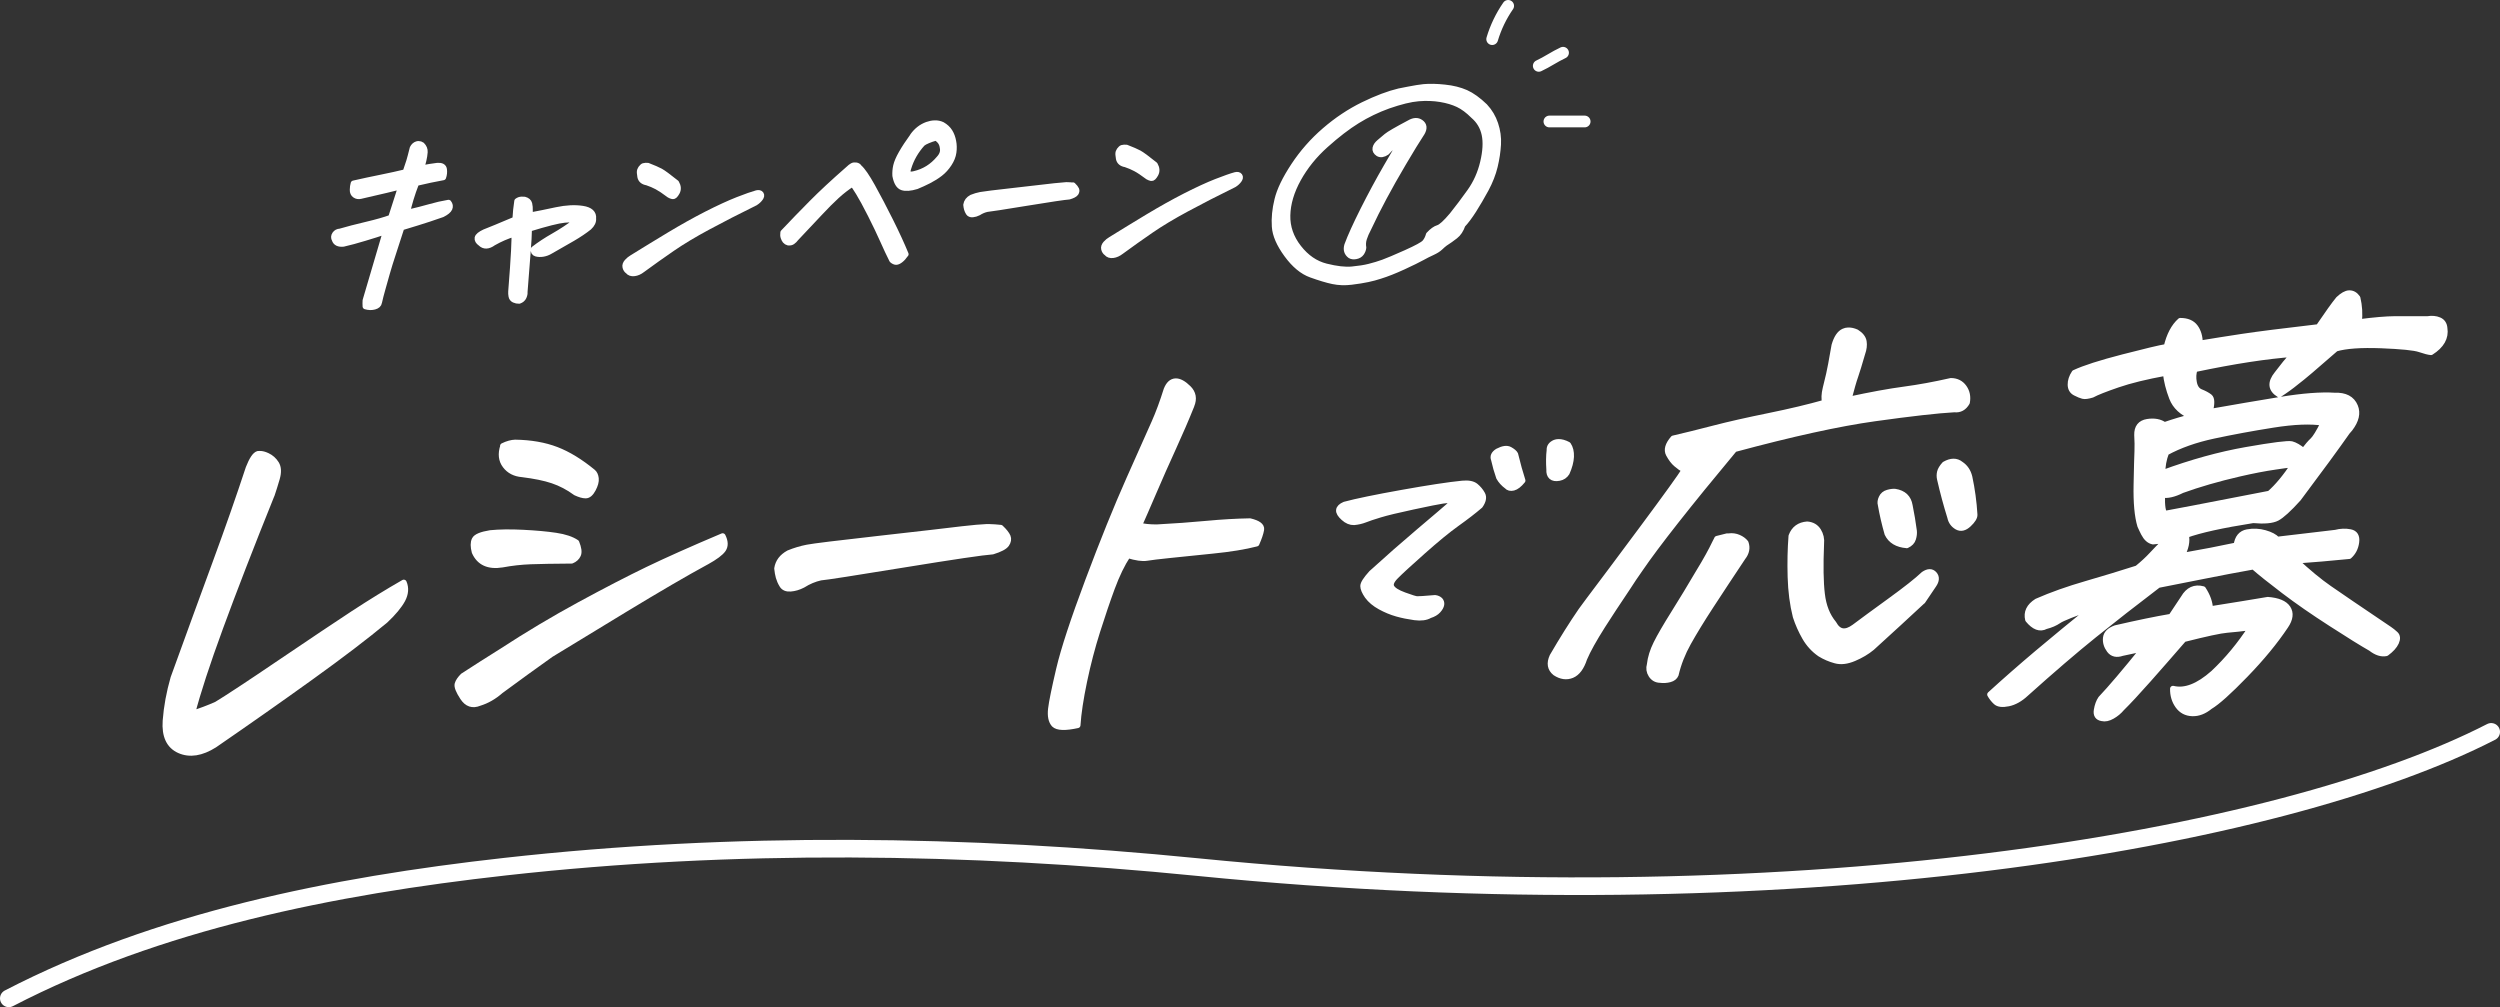 <?xml version="1.0" encoding="UTF-8"?>
<svg id="b" data-name="レイヤー_2" xmlns="http://www.w3.org/2000/svg" viewBox="0 0 425.55 171.44">
  <rect x="0" y="0" width="425.55" height="171.44" fill="#333333" stroke="none"/>
  <g id="c" data-name="text">
    <g>
      <g>
        <path d="M46.24,84.24c-3.56,8.84-6.47,16.36-8.74,22.55s-3.87,11.09-4.8,14.7c1.39-.43,2.78-.95,4.17-1.57,1.77-1.07,5.38-3.44,10.82-7.13,5.44-3.68,9.6-6.47,12.5-8.37,2.9-1.89,5.74-3.65,8.54-5.25.39.92.31,1.9-.23,2.92-.55,1.02-1.52,2.19-2.9,3.49-3.32,2.76-7.54,5.97-12.64,9.64-5.1,3.67-10.59,7.53-16.46,11.57-2.22,1.4-4.21,1.71-5.96.93-1.75-.78-2.53-2.46-2.35-5.03.18-2.39.63-4.82,1.34-7.29,2.71-7.49,5.12-14.08,7.21-19.77,2.09-5.68,3.95-11,5.58-15.95.57-1.46,1.11-2.26,1.6-2.41.05,0,.15,0,.31-.01.36-.01.78.1,1.27.33.62.29,1.13.74,1.51,1.35.38.61.42,1.44.12,2.49-.3,1.04-.6,1.98-.88,2.81Z" fill="#fff" stroke="#fff" stroke-linecap="round" stroke-linejoin="round"/>
        <path d="M120.23,95.64c-3.54,1.92-8.2,4.64-14,8.16-5.8,3.52-9.95,6.05-12.47,7.59-2.8,1.99-5.64,4.05-8.53,6.18-1.15,1.01-2.36,1.7-3.64,2.09-1.15.48-2.08.16-2.8-.94-.72-1.1-1.02-1.86-.9-2.28.12-.41.43-.87.93-1.37,2.12-1.38,4.29-2.76,6.51-4.15,4.48-2.92,8.94-5.58,13.38-7.99,4.44-2.41,8.29-4.4,11.54-5.97,3.26-1.57,7.51-3.47,12.76-5.69.45.9.48,1.64.08,2.24-.4.59-1.35,1.3-2.85,2.13ZM97.3,95.43c-3.04.02-5.37.06-6.98.12-1.61.06-3.22.24-4.82.54-2.34.38-3.9-.33-4.7-2.13-.24-.91-.25-1.6,0-2.1.24-.49,1.13-.86,2.67-1.11,1.51-.15,3.36-.18,5.56-.07,2.19.11,4.06.28,5.58.51,1.53.23,2.69.62,3.5,1.17.38.95.48,1.64.27,2.09-.2.44-.56.77-1.08.98ZM85.62,75.92c.76-.37,1.45-.56,2.07-.58,2.67.04,5,.45,7.01,1.22,2,.77,4.07,2.03,6.2,3.78.29.23.46.6.52,1.1.06.5-.11,1.11-.49,1.83-.38.71-.8,1.07-1.25,1.06-.45,0-1.01-.17-1.68-.48-1.25-.92-2.56-1.6-3.92-2.06s-3.09-.81-5.19-1.07c-1.24-.1-2.2-.59-2.87-1.48-.68-.89-.8-1.99-.37-3.31Z" fill="#fff" stroke="#fff" stroke-linecap="round" stroke-linejoin="round"/>
        <path d="M170.33,89.84c.64.6,1.03,1.11,1.2,1.51.16.4.09.83-.21,1.27-.31.45-1.1.86-2.37,1.25-1.6.11-6.63.85-15.1,2.23-8.47,1.38-13.19,2.12-14.18,2.2-1.03.23-2.04.65-3.02,1.27-.71.37-1.41.57-2.08.62-.67.05-1.15-.15-1.42-.6-.28-.45-.47-.9-.6-1.35-.12-.45-.21-.94-.26-1.47.17-1.12.82-1.98,1.96-2.61,1.03-.42,2.08-.74,3.16-.95s5.16-.71,12.28-1.51c7.11-.8,11.79-1.34,14.05-1.62,1.93-.22,3.31-.34,4.13-.37.15,0,.28-.01.38-.01.75.02,1.45.07,2.08.14Z" fill="#fff" stroke="#fff" stroke-linecap="round" stroke-linejoin="round"/>
        <path d="M202.81,69.02c-.9,2.25-1.94,4.65-3.1,7.2-1.17,2.55-2.29,5.09-3.37,7.61-1.08,2.52-1.9,4.4-2.45,5.62.75.21,1.75.32,3.02.32,2.98-.16,5.79-.36,8.45-.61,2.65-.25,5.12-.39,7.41-.43,1.37.33,2.01.8,1.91,1.41-.1.61-.37,1.4-.8,2.38-1.97.51-4.46.92-7.49,1.22-3.02.31-5.46.56-7.31.75-1.85.19-3.15.35-3.89.47-.75.12-1.81-.03-3.21-.46-.98,1.48-1.88,3.34-2.7,5.56-.82,2.22-1.65,4.69-2.51,7.39-.86,2.71-1.6,5.54-2.22,8.5-.62,2.96-1,5.46-1.13,7.49-2.11.46-3.43.42-3.98-.14-.5-.56-.67-1.43-.54-2.62.14-1.19.6-3.45,1.38-6.77.78-3.33,2.43-8.36,4.95-15.08,2.52-6.72,4.85-12.48,6.99-17.29,2.14-4.8,3.57-8.01,4.29-9.63.72-1.62,1.4-3.47,2.06-5.57.37-.93.88-1.41,1.55-1.43.61-.02,1.34.37,2.16,1.18s1,1.78.53,2.91Z" fill="#fff" stroke="#fff" stroke-linecap="round" stroke-linejoin="round"/>
        <path d="M247.56,85.32c-.51-.18-1.16-.22-1.96-.1-.79.12-2.5.46-5.1,1.02-2.61.56-4.48,1.01-5.62,1.36-1.14.35-2,.63-2.56.86-.57.22-1.18.36-1.83.42-.61.02-1.2-.22-1.77-.74-.57-.51-.84-.95-.79-1.31.04-.36.36-.67.96-.93,2-.54,5.26-1.21,9.78-2.02,4.52-.81,7.94-1.33,10.25-1.56,1.03-.1,1.78.05,2.25.43.47.39.85.84,1.14,1.37.29.52.16,1.17-.38,1.94-1.06.91-2.38,1.93-3.95,3.05s-3.51,2.72-5.83,4.78c-2.32,2.05-3.84,3.46-4.58,4.21-.74.75-.98,1.37-.71,1.85.26.48.98.94,2.16,1.37,1.18.43,1.9.66,2.18.67.27.02,1.3-.05,3.07-.2.35.04.62.17.83.36.2.2.28.45.24.75-.05.31-.23.64-.56,1-.32.36-.8.64-1.41.83-.63.37-1.48.48-2.56.34-1.08-.15-2.09-.35-3.04-.62s-1.89-.66-2.82-1.17c-.93-.51-1.66-1.12-2.18-1.83-.48-.7-.72-1.27-.72-1.69,0-.42.47-1.15,1.42-2.2,2.82-2.56,5.53-4.94,8.13-7.14,2.6-2.19,4.59-3.9,5.98-5.11ZM259.16,81.8c-.56.69-1.08,1.09-1.55,1.21-.48.12-.85.03-1.12-.28-.56-.41-1-.9-1.32-1.47-.35-1-.64-2.01-.87-3.05-.21-.51,0-.97.63-1.37.9-.47,1.58-.57,2.07-.29.48.27.79.53.92.79.4,1.66.82,3.15,1.24,4.46ZM263.72,79.94c-.08-1.24-.07-2.34.05-3.3-.04-.58.27-1.01.91-1.29.18-.07.37-.1.57-.11.49-.02,1.04.13,1.67.46.37.54.53,1.21.5,2.04-.04.83-.28,1.74-.73,2.74-.3.47-.73.77-1.3.87-.57.11-1,.04-1.29-.21-.29-.25-.41-.65-.38-1.2Z" fill="#fff" stroke="#fff" stroke-linecap="round" stroke-linejoin="round"/>
        <path d="M295.25,76.43c-7.92,9.5-13.27,16.31-16.07,20.41-.77,1.09-1.47,2.13-2.1,3.12-1.76,2.62-3.19,4.79-4.29,6.52-1.47,2.32-2.52,4.19-3.12,5.61-.49,1.51-1.19,2.45-2.1,2.83-.91.37-1.86.24-2.83-.4-.86-.69-1.02-1.62-.48-2.8,1.69-2.91,3.32-5.5,4.88-7.77.49-.64.94-1.26,1.37-1.86,2.03-2.68,5.08-6.76,9.15-12.24,4.07-5.48,6.43-8.76,7.1-9.85-.48-.27-.95-.6-1.41-1-.47-.39-.89-.95-1.29-1.69-.39-.73-.14-1.62.77-2.67,1.99-.46,4.29-1.03,6.91-1.71,2.61-.68,5.73-1.38,9.36-2.12,3.63-.74,6.82-1.5,9.56-2.28-.17-.62-.14-1.43.1-2.42.24-1,.43-1.8.58-2.41.15-.61.46-2.25.92-4.91.37-1.27.89-2.06,1.59-2.37.23-.11.47-.16.73-.17.46-.02.93.09,1.42.31.72.45,1.14.98,1.24,1.58.1.6.02,1.26-.24,2-.52,1.8-.92,3.1-1.19,3.88-.28.78-.66,2.12-1.16,4.02,3.81-.82,6.97-1.4,9.48-1.73,2.51-.34,5.17-.82,7.96-1.46.95.01,1.69.38,2.21,1.11.52.73.69,1.58.51,2.55-.51.89-1.22,1.28-2.15,1.17-2.86.16-7.37.67-13.53,1.53-6.16.86-14.12,2.61-23.88,5.24ZM292.28,91.72c.65-.17,1.22-.31,1.71-.43h.31c.57-.08,1.12,0,1.63.22.51.22.92.52,1.21.89.31.86.14,1.68-.49,2.48-2.04,3.06-3.85,5.81-5.43,8.23-1.58,2.42-2.86,4.52-3.85,6.29-.99,1.77-1.7,3.58-2.13,5.43-.16.39-.5.66-1.02.8-.52.14-1.07.17-1.65.1-.65-.02-1.14-.31-1.49-.85-.35-.54-.43-1.13-.25-1.76.13-1.16.5-2.36,1.11-3.58.61-1.23,1.61-2.95,3-5.17,1.39-2.22,2.78-4.51,4.17-6.88,1.24-2.02,2.18-3.72,2.83-5.09l.34-.66ZM327.25,102.32c-2.48,2.31-5.35,4.95-8.62,7.92-.86.71-1.87,1.31-3.05,1.81-1.18.5-2.23.63-3.16.37-.93-.25-1.81-.63-2.62-1.13-1.05-.73-1.9-1.66-2.55-2.79-.65-1.13-1.18-2.32-1.58-3.55-.52-2.05-.81-4.31-.88-6.76-.07-2.46-.02-4.77.15-6.94.45-1.22,1.35-1.88,2.68-1.98.84.07,1.46.43,1.88,1.09.41.66.58,1.4.49,2.22-.15,3.67-.11,6.52.14,8.56.24,2.04.9,3.71,1.99,5.02.82,1.51,2,1.71,3.53.59,1.35-1.01,3.37-2.5,6.08-4.46,2.7-1.96,4.61-3.46,5.72-4.52.75-.51,1.34-.52,1.78-.03.44.49.4,1.11-.12,1.85-.52.74-1.13,1.66-1.85,2.74ZM324.56,92.81c-1.62-.13-2.72-.79-3.28-1.97-.48-1.67-.86-3.32-1.14-4.94-.1-.33-.06-.72.15-1.16.2-.44.55-.73,1.04-.87s.91-.19,1.25-.16c1.44.23,2.27,1.02,2.49,2.36.29,1.43.53,2.87.72,4.31.04.38,0,.82-.15,1.31-.14.49-.5.86-1.08,1.13ZM331.97,88.05c-.65-2.09-1.24-4.26-1.75-6.51-.09-.38-.09-.77,0-1.16.09-.39.35-.83.8-1.33,1.08-.62,1.99-.63,2.73-.03.76.5,1.25,1.23,1.48,2.18.45,2.1.74,4.24.87,6.4.03.43-.31.98-1,1.63-.69.65-1.35.8-1.97.44-.62-.36-1.01-.9-1.16-1.62Z" fill="#fff" stroke="#fff" stroke-linecap="round" stroke-linejoin="round"/>
        <path d="M387.62,91.86c3.64-.43,6.95-.82,9.92-1.17.87-.23,1.71-.26,2.52-.1.81.16,1.15.73,1.02,1.7-.13.97-.53,1.75-1.21,2.36-3.21.32-6.25.58-9.13.78,2.14,1.99,4.05,3.57,5.73,4.73,1.67,1.17,5.08,3.48,10.22,6.95.34.23.69.5,1.04.83.36.32.4.79.12,1.41-.28.61-.83,1.22-1.66,1.83-.81.18-1.68-.11-2.62-.84-1.43-.81-3.68-2.21-6.75-4.19-3.08-1.98-5.76-3.84-8.05-5.58s-4.02-3.12-5.18-4.14c-2.76.49-5.6,1.03-8.54,1.62-2.94.59-5.5,1.1-7.68,1.52-3.99,3.04-7.63,5.88-10.9,8.51-3.27,2.63-7.15,5.96-11.63,9.98-.96.9-1.96,1.46-2.97,1.67-1.02.21-1.72.12-2.12-.25-.4-.37-.73-.79-.99-1.26,2.59-2.36,5.27-4.71,8.02-7.03,2.76-2.32,5.97-4.97,9.65-7.95-3.41,1.19-5.42,1.99-6.01,2.4-.6.41-1.33.73-2.2.95-.96.52-1.96.15-3-1.12-.3-1.24.2-2.27,1.5-3.09,2.53-1.11,5.33-2.1,8.41-2.99,3.07-.89,5.97-1.77,8.68-2.64.99-.81,1.79-1.55,2.41-2.22.62-.67,1.46-1.54,2.52-2.59l-2.25.23c-.62-.12-1.14-.58-1.56-1.39-.19-.38-.4-.8-.61-1.28-.49-1.62-.7-3.94-.64-6.95.06-3.01.11-4.93.15-5.75.03-.82.02-1.74-.04-2.75-.03-1.3.55-2.04,1.74-2.23,1.19-.19,2.15,0,2.9.54,1.73-.6,3.33-1.07,4.78-1.41-1.76-.7-2.92-1.78-3.48-3.23s-.92-2.87-1.07-4.26c-3.34.61-6.08,1.28-8.2,2.01-2.12.73-3.57,1.3-4.34,1.72-.72.22-1.24.29-1.57.2-.33-.08-.75-.26-1.28-.53-.53-.27-.8-.73-.81-1.38-.01-.65.2-1.32.66-2.01,1.68-.79,4.44-1.67,8.27-2.66,3.83-.99,6.3-1.58,7.41-1.76.47-1.99,1.25-3.47,2.33-4.43,1.16,0,2,.36,2.52,1.06.53.7.8,1.63.82,2.79,2.22-.37,4.62-.75,7.19-1.14,2.58-.39,6.91-.94,13-1.65,1.58-2.32,2.71-3.91,3.41-4.75.69-.65,1.29-.99,1.8-1.01.56-.02,1.03.25,1.42.81.32,1.34.4,2.71.25,4.11,2.61-.34,4.65-.51,6.11-.52,1.46,0,3.32,0,5.58,0,.74-.12,1.39-.06,1.95.18.56.24.87.7.92,1.38.25,1.58-.52,2.93-2.3,4.06-.39-.03-1.04-.2-1.93-.5-.89-.3-3.07-.52-6.53-.66-3.46-.13-6.04.05-7.74.55-3.5,3.07-5.73,4.96-6.69,5.67-.92.76-1.91,1.47-2.95,2.14-1.41-.86-1.53-2.01-.36-3.46.65-.84,1.12-1.45,1.43-1.83s.76-.91,1.37-1.6c-4.52.32-10.12,1.18-16.82,2.59-.25.69-.29,1.45-.13,2.28.16.84.55,1.38,1.16,1.62.61.24,1.11.51,1.5.81.39.3.41,1.15.05,2.56,4.18-.74,8.19-1.42,12.02-2.05,3.83-.63,6.9-.86,9.22-.71,1.78-.07,2.94.54,3.47,1.82.48,1.14.19,2.4-.87,3.79l-.45.52c-1.8,2.57-4.58,6.37-8.33,11.37-1.62,1.8-2.84,2.9-3.63,3.32-.8.42-2.16.54-4.07.37-5.27.83-9.08,1.67-11.44,2.53.25,1.05,0,2.24-.73,3.57,3.5-.61,6.61-1.21,9.35-1.8.17-1.31.79-2.05,1.85-2.24,1.01-.18,2-.14,2.98.14.98.28,1.67.65,2.09,1.11ZM364.94,110.36c-.86.18-2.09.44-3.7.79-.95.33-1.67.16-2.16-.5-.49-.66-.69-1.35-.61-2.07.08-.73.63-1.28,1.65-1.65,3.72-.86,6.87-1.51,9.46-1.95.81-1.23,1.52-2.3,2.12-3.19.8-1.38,1.9-1.88,3.3-1.5.77,1.17,1.17,2.32,1.2,3.42,4-.63,7.28-1.17,9.82-1.6,1.72.13,2.86.6,3.4,1.42.54.82.42,1.83-.38,3.01-1.78,2.67-4.06,5.44-6.85,8.32-2.79,2.88-4.79,4.67-6.01,5.39-.99.81-1.99,1.2-3.01,1.16-1.02-.03-1.83-.46-2.42-1.28-.59-.82-.88-1.79-.86-2.89,2.02.5,4.31-.38,6.87-2.65,2.41-2.26,4.57-4.87,6.48-7.83-1.67.21-3.06.36-4.17.45-1.11.09-3.56.62-7.36,1.58-2.11,2.44-4.12,4.73-6.02,6.88-1.9,2.14-3.41,3.77-4.53,4.87-.46.55-1,1-1.64,1.36-.63.36-1.21.48-1.72.35-.72-.12-1.02-.57-.89-1.37.13-.8.37-1.45.71-1.94,1.66-1.75,4.09-4.61,7.3-8.59ZM386.33,84.03c1.34-1.16,2.72-2.83,4.16-5-.98.09-2.05.22-3.21.41-1.79.26-3.81.65-6.07,1.17-3.72.86-6.98,1.81-9.79,2.83-1.35.68-2.48.94-3.39.78-.05,1.93.11,3.01.5,3.23l4.79-.9,13.02-2.52ZM368.1,80.53c4.95-1.82,9.7-3.14,14.26-3.94,4.56-.8,7.13-1.12,7.71-.98.58.15,1.26.54,2.04,1.19.64-.84,1.17-1.45,1.58-1.83.41-.38,1.03-1.38,1.84-3-2.16-.35-5.04-.24-8.62.33-3.59.57-6.94,1.19-10.08,1.86-3.14.67-5.84,1.63-8.11,2.87-.44,1.17-.65,2.34-.63,3.49Z" fill="#fff" stroke="#fff" stroke-linecap="round" stroke-linejoin="round"/>
      </g>
      <g>
        <path d="M69.3,36.22c1.55-.36,2.85-.69,3.89-.99,1.04-.3,2.09-.54,3.16-.72.25.31.3.63.16.96-.14.33-.55.67-1.23,1.01-.49.18-1.24.44-2.25.77-1.01.34-2.58.82-4.69,1.46-.29.93-.72,2.25-1.28,3.95-.56,1.7-.97,3.01-1.22,3.92-.25.92-.51,1.82-.76,2.7-.21.72-.39,1.45-.56,2.19-.05.35-.31.59-.79.72-.47.13-.97.12-1.51-.04-.02-.34-.02-.68,0-1,2.08-7.05,3.23-10.97,3.47-11.79-1.07.36-2.28.75-3.63,1.15-1.35.41-2.55.74-3.62.98-.79.08-1.28-.16-1.46-.7-.18-.31-.16-.62.04-.91.21-.3.49-.45.86-.46,1.26-.37,2.76-.76,4.5-1.17,1.74-.41,3.13-.81,4.18-1.19.57-1.82,1.15-3.6,1.72-5.34-.6.16-1.46.37-2.57.63-1.11.26-2.56.6-4.35,1.01-.34.08-.64.03-.92-.16-.27-.18-.41-.48-.4-.88,0-.4.06-.77.15-1.09,1.58-.36,3.13-.69,4.67-1,1.54-.31,2.93-.62,4.17-.92.29-.84.5-1.47.63-1.89.13-.42.32-1.15.58-2.19.17-.35.42-.58.74-.68.08-.03.17-.04.27-.04.2,0,.38.05.56.18.36.35.52.76.49,1.21-.03.45-.11.91-.22,1.39-.11.48-.25.94-.4,1.38,1.02-.2,1.95-.35,2.77-.45.69-.05,1.06.15,1.13.61.06.46.02.91-.14,1.35-1.43.26-2.96.58-4.59.97-.38.98-.69,1.88-.94,2.71-.25.83-.46,1.62-.63,2.39Z" fill="#fff" stroke="#fff" stroke-linecap="round" stroke-linejoin="round"/>
        <path d="M87.57,39.77c-1.24.37-2.44.89-3.6,1.55-.86.63-1.58.66-2.16.08-.4-.28-.57-.58-.52-.89.06-.31.46-.64,1.21-.99,1.47-.59,2.66-1.07,3.55-1.46.9-.39,1.45-.62,1.67-.7.06-1.13.17-2.17.32-3.12.22-.17.47-.26.77-.27.15,0,.3,0,.47.02.45.12.72.35.81.69.08.39.12.75.1,1.08-.01.33,0,.64,0,.92,1.38-.26,2.9-.56,4.55-.92,1.66-.35,3.13-.42,4.43-.22,1.29.2,1.9.76,1.8,1.66.05.51-.19,1-.71,1.48-.75.6-1.68,1.23-2.79,1.88-1.11.65-2.36,1.37-3.77,2.16-.41.25-.83.41-1.26.48-.43.07-.82.06-1.17-.04-.34-.1-.48-.35-.42-.74,1-.77,2.13-1.52,3.42-2.25,1.28-.73,2.59-1.59,3.91-2.58-.32-.22-1.02-.28-2.08-.18-1.07.1-3.08.61-6.05,1.52-.01.97-.09,2.38-.24,4.23-.15,1.86-.32,4.04-.51,6.55.03.23-.02.5-.16.82-.14.32-.4.54-.77.67-.29.01-.57-.05-.84-.17-.27-.13-.42-.33-.47-.62-.05-.29-.07-.54-.05-.78.24-3.02.4-5.33.48-6.93.08-1.6.1-2.57.08-2.92Z" fill="#fff" stroke="#fff" stroke-linecap="round" stroke-linejoin="round"/>
        <path d="M128.58,34.49c-3.04,1.5-5.74,2.88-8.09,4.15-2.36,1.27-4.39,2.49-6.09,3.66-1.7,1.17-3.39,2.37-5.08,3.61-.43.34-.88.54-1.35.6-.46.06-.82-.06-1.07-.37-.22-.15-.37-.38-.44-.67-.07-.3.03-.59.29-.89.27-.3.56-.53.87-.71,2.06-1.27,4.17-2.57,6.35-3.88,2.18-1.31,4.29-2.49,6.34-3.54,2.05-1.04,3.81-1.85,5.26-2.42,1.46-.57,2.54-.95,3.24-1.14.34-.08.57-.03.7.15.13.18.09.41-.11.69-.2.28-.48.54-.83.76ZM110.26,28.22c.98.38,1.7.69,2.16.94.46.25,1.35.91,2.69,1.98.34.58.37,1.12.1,1.6-.27.48-.5.7-.7.66-.2-.04-.38-.11-.57-.22-.87-.66-1.57-1.12-2.09-1.4-.52-.28-1.09-.52-1.71-.73-.67-.11-1.05-.44-1.15-.97-.1-.54-.12-.9-.04-1.1.07-.2.2-.39.4-.58.11-.12.29-.18.56-.19.12,0,.24,0,.36.02Z" fill="#fff" stroke="#fff" stroke-linecap="round" stroke-linejoin="round"/>
        <path d="M154.14,43.28c-.29.42-.58.75-.86.96-.28.22-.52.33-.73.34-.21,0-.44-.1-.69-.32-.49-.97-1.01-2.08-1.56-3.32-.55-1.24-1.25-2.71-2.1-4.39s-1.54-2.94-2.05-3.77c-.51-.83-.86-1.34-1.05-1.51-.95.61-1.85,1.31-2.7,2.09s-1.82,1.75-2.91,2.92c-1.08,1.17-2.42,2.59-4.01,4.26-.2.26-.39.46-.59.59-.2.14-.43.18-.71.15-.22-.06-.39-.16-.51-.31-.12-.15-.21-.33-.29-.56-.08-.23-.1-.5-.05-.83,1.6-1.69,3.21-3.36,4.85-5.01,1.63-1.65,3.7-3.57,6.19-5.75.3-.29.54-.48.73-.58.18-.1.4-.12.64-.08.24.05.41.16.5.34.56.48,1.31,1.57,2.25,3.26.94,1.69,1.95,3.62,3.04,5.8s1.96,4.08,2.63,5.71ZM155.39,23.13c.65-.9,1.45-1.53,2.43-1.89.43-.15.85-.24,1.27-.25.46-.02.9.07,1.3.26.56.32.98.72,1.27,1.19.29.47.49,1.01.6,1.62.12.6.13,1.23.04,1.88s-.35,1.29-.77,1.93c-.43.66-.93,1.21-1.51,1.66-.58.45-1.22.85-1.92,1.21-.71.36-1.4.68-2.09.96-1.06.32-1.87.38-2.44.18-.57-.2-.96-.85-1.17-1.97-.03-.55.01-1.11.14-1.68.13-.57.43-1.28.92-2.14.49-.86,1.13-1.84,1.94-2.95ZM159.32,23.43c-.55.16-1.02.32-1.41.49-.39.16-.69.33-.9.5-1.14,1.26-1.94,2.66-2.4,4.2-.32.93.04,1.26,1.05,1,1.66-.39,3.05-1.25,4.19-2.61.56-.6.76-1.22.62-1.89-.08-.73-.46-1.29-1.14-1.68Z" fill="#fff" stroke="#fff" stroke-linecap="round" stroke-linejoin="round"/>
        <path d="M182.63,31.54c.3.29.49.53.57.72.08.19.04.39-.1.61-.15.21-.52.41-1.13.59-.76.05-3.17.41-7.21,1.07-4.04.66-6.3,1.01-6.77,1.05-.49.11-.97.31-1.44.61-.34.17-.67.27-.99.3-.32.02-.55-.07-.68-.28-.13-.21-.23-.43-.29-.64s-.1-.45-.12-.7c.08-.53.39-.95.94-1.24.49-.2,1-.35,1.51-.45.51-.1,2.46-.34,5.86-.72,3.39-.38,5.63-.64,6.71-.77.92-.1,1.58-.16,1.97-.18.07,0,.13,0,.18,0,.36,0,.69.03.99.07Z" fill="#fff" stroke="#fff" stroke-linecap="round" stroke-linejoin="round"/>
        <path d="M210.06,31.4c-3.04,1.49-5.74,2.88-8.09,4.15-2.36,1.27-4.39,2.49-6.09,3.66-1.7,1.17-3.39,2.37-5.08,3.61-.44.34-.89.54-1.35.6-.46.06-.82-.06-1.07-.37-.22-.15-.37-.38-.44-.67-.07-.3.03-.59.29-.89.27-.3.56-.53.87-.71,2.06-1.27,4.17-2.57,6.35-3.88,2.18-1.31,4.29-2.49,6.34-3.54,2.05-1.04,3.8-1.85,5.26-2.42,1.46-.57,2.54-.95,3.25-1.14.33-.08.57-.03.7.15.13.18.09.41-.11.69-.2.28-.48.54-.83.76ZM191.73,25.13c.98.38,1.7.69,2.16.94.46.25,1.36.91,2.69,1.98.34.58.37,1.12.1,1.6-.27.48-.5.7-.7.66-.19-.04-.38-.11-.57-.22-.88-.66-1.57-1.12-2.1-1.4-.52-.28-1.09-.52-1.71-.73-.67-.11-1.05-.44-1.15-.97-.1-.54-.12-.9-.05-1.1.07-.2.2-.39.4-.58.11-.12.29-.18.56-.19.12,0,.24,0,.36.02Z" fill="#fff" stroke="#fff" stroke-linecap="round" stroke-linejoin="round"/>
        <path d="M252.78,18.16c.78.83,1.36,1.81,1.74,2.94s.55,2.3.48,3.49c-.07,1.19-.25,2.43-.56,3.72-.31,1.29-.82,2.58-1.52,3.89-.71,1.31-1.41,2.5-2.1,3.59-.69,1.08-1.32,1.91-1.87,2.49-.29.84-.7,1.47-1.26,1.9-.55.43-1.13.84-1.74,1.23-.24.18-.52.42-.83.72-.32.3-.76.57-1.33.83-.57.26-1.17.56-1.78.9-.62.34-1.66.86-3.14,1.54-1.48.68-2.81,1.21-3.98,1.57-.67.22-1.37.41-2.1.56-.73.16-1.65.3-2.75.44-1.1.14-2.15.1-3.16-.11-1-.21-2.23-.58-3.7-1.11-1.46-.52-2.84-1.66-4.12-3.41-1.28-1.75-1.98-3.34-2.07-4.77-.1-1.43.05-2.95.45-4.58.39-1.62,1.32-3.55,2.79-5.78,1.47-2.23,3.23-4.23,5.28-6s4.23-3.22,6.53-4.35c2.3-1.12,4.34-1.89,6.11-2.31.58-.12,1.12-.22,1.63-.32,1.03-.2,1.89-.34,2.56-.41,1.02-.09,2.21-.07,3.58.08,1.37.14,2.56.44,3.59.89,1.03.46,2.11,1.24,3.25,2.34ZM243.22,39.95c.58-.63,1.12-1.01,1.6-1.15.48-.14,1.28-.86,2.38-2.17.99-1.24,2.01-2.59,3.04-4.04,1.03-1.45,1.77-3.1,2.21-4.96.44-1.86.53-3.43.26-4.72-.27-1.29-.91-2.36-1.9-3.21-.89-.89-1.76-1.54-2.61-1.94-.85-.4-1.85-.7-3-.89-1.15-.19-2.4-.24-3.75-.13s-3.05.53-5.13,1.25c-1.88.68-3.64,1.53-5.29,2.55-1.65,1.02-3.44,2.39-5.38,4.13-1.93,1.72-3.49,3.65-4.67,5.78s-1.79,4.2-1.84,6.19c-.05,1.99.58,3.83,1.9,5.52,1.32,1.69,2.87,2.75,4.66,3.2,1.79.45,3.27.62,4.43.51,1.16-.11,2.14-.26,2.96-.47.84-.21,1.63-.45,2.37-.72.74-.27,2.03-.81,3.86-1.63,1.83-.82,2.89-1.4,3.2-1.74.31-.34.54-.79.7-1.36ZM229.85,43.5c-.57-.42-.75-1.01-.52-1.77.55-1.49,1.46-3.49,2.73-6.02,1.27-2.52,2.58-4.96,3.94-7.31s2.26-3.88,2.71-4.59c-1.16.65-2.04,1.35-2.67,2.1-.56.38-1.04.45-1.43.22-.39-.26-.55-.56-.48-.91.07-.35.3-.68.68-1s.79-.66,1.22-1.03c.43-.36,1.73-1.11,3.9-2.26.74-.43,1.37-.46,1.9-.08.57.4.65.97.22,1.73-.82,1.25-1.87,2.96-3.15,5.13-1.28,2.17-2.39,4.13-3.32,5.88-.94,1.75-1.84,3.54-2.69,5.36-.31.57-.54,1.12-.71,1.64-.17.52-.2,1.04-.11,1.56-.03.32-.15.62-.35.91-.2.29-.51.47-.91.55-.4.08-.72.04-.95-.11Z" fill="#fff" stroke="#fff" stroke-linecap="round" stroke-linejoin="round"/>
      </g>
      <path d="M256.72,1c-1.2,1.73-2.12,3.65-2.72,5.66" fill="none" stroke="#fff" stroke-linecap="round" stroke-linejoin="round" stroke-width="2"/>
      <path d="M266.06,8.98c-1.41.65-2.72,1.58-4.13,2.23" fill="none" stroke="#fff" stroke-linecap="round" stroke-linejoin="round" stroke-width="2"/>
      <path d="M269.74,20.68h-6" fill="none" stroke="#fff" stroke-linecap="round" stroke-linejoin="round" stroke-width="2"/>
      <path d="M1.5,169.94c25.36-13.14,54.93-19.12,84.49-22.42,38.86-4.34,78.5-3.84,117.8.07,100.61,10.02,184.42-4.59,220.26-23.01" fill="none" stroke="#fff" stroke-linecap="round" stroke-linejoin="round" stroke-width="3"/>
    </g>
  </g>
</svg>